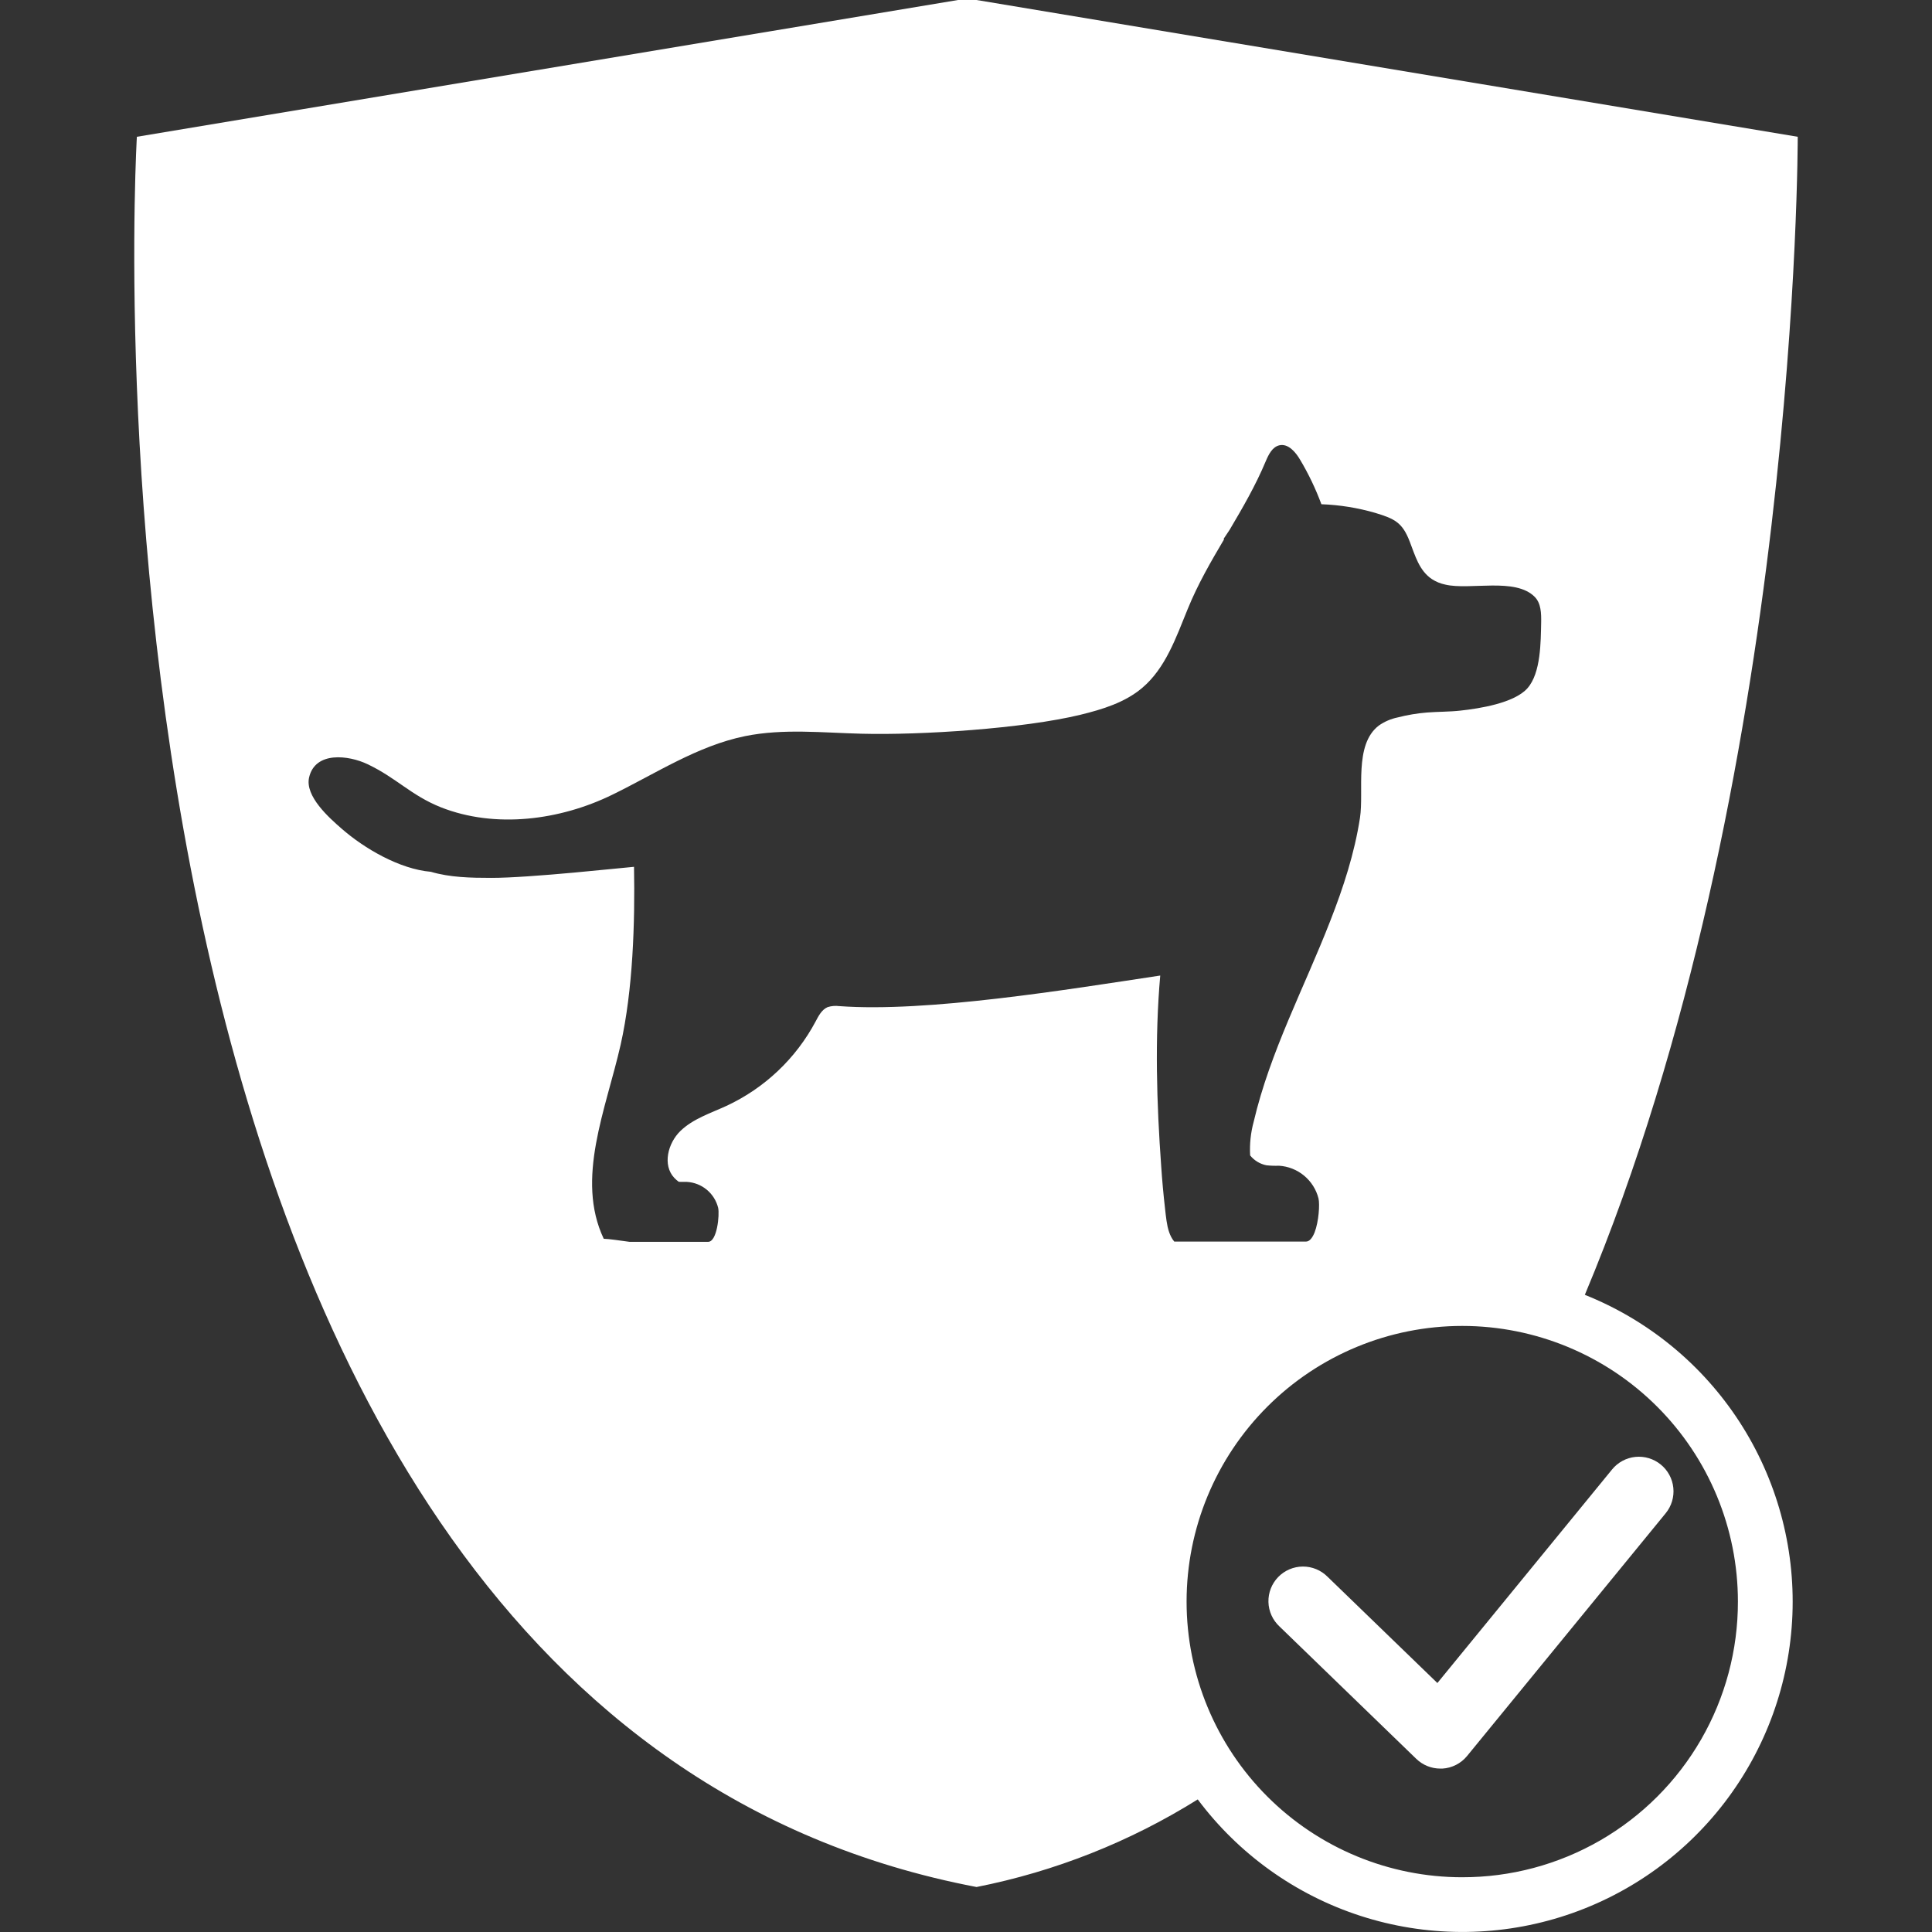 <?xml version="1.0" encoding="UTF-8"?>
<svg width="1200pt" height="1200pt" version="1.1" viewBox="0 0 1200 1200" xmlns="http://www.w3.org/2000/svg" fill="#ffffff">
 <rect x="0" y="0" width="1200" height="1200" fill="#333333" stroke="none"/>
 <g>
  <path d="m984.38 804.22c132.99-317.02 132.22-719.26 132.22-719.26l-510.05-84.957h-11.488l-510.05 84.953s-58.074 976.67 521.54 1087.1c48.723-9.637 95.281-28.074 137.39-54.406 25.391 33.961 60.676 59.223 101.01 72.312 40.336 13.086 83.73 13.355 124.22 0.773s76.094-37.402 101.9-71.047c25.812-33.641 40.562-74.453 42.23-116.82 1.668-42.371-9.832-84.215-32.918-119.79-23.086-35.566-56.625-63.105-96.004-78.832zm-76.152 361.78c-45.406 0-88.957-18.039-121.07-50.148-32.109-32.109-50.148-75.656-50.148-121.07s18.039-88.961 50.148-121.07c32.109-32.109 75.66-50.148 121.07-50.148 45.41 0 88.961 18.039 121.07 50.148 32.109 32.109 50.148 75.66 50.148 121.07 0.039 30.066-7.848 59.609-22.867 85.656-15.023 26.047-36.648 47.668-62.691 62.691-26.047 15.02-55.59 22.91-85.66 22.867zm-386.92-541.07c-2.43-0.332-4.906-0.125-7.246 0.609-3.578 1.52-5.621 5.367-7.41 8.805-12.277 23.094-31.758 41.547-55.48 52.562-9.914 4.562-20.688 7.965-28.527 15.535-7.84 7.57-11.293 21.242-3.828 29.172v-0.004c0.836 0.875 1.746 1.68 2.719 2.398 1.699 0.195 3.418 0 5.117 0.09 4.531 0.266 8.855 1.969 12.348 4.867 3.488 2.898 5.961 6.836 7.055 11.242 0.965 4.242-0.645 21.117-6.211 21.117h-48.09c-0.262 0.02-0.523 0.02-0.785 0-6.586-0.875-12.402-1.789-15.98-1.898-17.629-37.297 1.379-80.32 10.504-120.55 7.641-34.004 8.949-75.668 8.305-110.48-5.367 0.375-64.91 6.961-88.84 6.871-12.527 0-25.555-0.27-37.352-3.777-19.418-1.664-41.359-14.477-55.48-26.844-7.75-6.731-22.781-20.098-20.152-31.711 3.742-16.5 24.625-13.887 36.383-8.25 17.902 8.52 26.848 19.258 45.391 26.703 34.004 13.457 74.219 8.02 106.45-7.715 27.148-13.227 53.008-30.426 82.609-36.457 23.75-4.797 48.215-2.074 72.426-1.484 36.418 0.965 100.45-3.168 135.91-11.793 13.602-3.328 27.523-7.57 38.262-16.645 14.531-12.258 21.062-31.301 28.258-48.91 6.246-15.41 14.426-29.531 22.73-43.578h-0.465c1.254-1.949 2.523-3.867 3.828-5.746 8.105-13.707 16.105-27.488 22.387-42.488 1.789-4.223 4.117-9.055 8.59-10.004 5.367-1.145 9.914 4.098 12.762 8.949l0.004 0.004c5.254 8.797 9.688 18.059 13.242 27.668 11.316 0.41 22.539 2.215 33.414 5.367 12.223 3.688 16.93 6.031 21.477 17.898 3.312 8.52 5.762 17.898 13.781 23.266 2.543 1.641 5.371 2.793 8.34 3.398 15.266 3.578 43.434-4.598 55.48 7.606 3.973 3.973 4.098 10.289 4.008 15.91-0.27 11.812-0.09 31.266-8.484 40.805-8.105 9.27-30.012 12.672-41.574 13.922-6.961 0.789-13.977 0.645-20.938 1.199-6.102 0.508-12.148 1.523-18.078 3.043-4.258 0.871-8.293 2.613-11.844 5.121-15.48 11.992-9.039 40.25-11.613 57.27-3.398 21.996-10.328 43.258-18.434 63.945-16.105 41.449-37.387 81.234-47.586 124.81l-0.004-0.004c-1.848 6.805-2.59 13.863-2.203 20.902 2.551 3.184 6.144 5.359 10.148 6.137 2.586 0.281 5.188 0.371 7.785 0.27 5.715 0.352 11.172 2.512 15.582 6.164 4.41 3.656 7.547 8.617 8.953 14.168 0.84 3.578 0.195 14.316-2.434 21.117-1.344 3.312-3.098 5.672-5.367 5.672h-81.789c-2.898-3.473-4.098-8.16-4.797-12.867-0.41-2.578-0.645-5.172-0.93-7.606-1.004-8.715-1.789-17.43-2.379-26.148-2.828-39.23-4.062-79.336-0.609-118.62-58.309 8.805-144.98 22.996-199.33 18.988z"/>
  <path d="m1031.5 909.63c-4.418-3.602-10.086-5.297-15.754-4.719-5.672 0.582-10.879 3.394-14.473 7.812l-21.262 26.004-87.227 106.63-31.945-30.906-28.168-27.258-8.105-7.84h-0.004c-4.066-4.094-9.605-6.379-15.375-6.344-5.769 0.039-11.281 2.394-15.297 6.539-4.012 4.144-6.188 9.73-6.039 15.5 0.152 5.766 2.617 11.23 6.84 15.16l37.312 36.117 47.676 46.137h0.004c4.004 3.875 9.355 6.043 14.926 6.047h1.254c5.992-0.348 11.57-3.191 15.371-7.836l123.38-150.8c3.606-4.422 5.301-10.098 4.719-15.77-0.586-5.676-3.402-10.883-7.832-14.477z"/>
 </g>
</svg>
